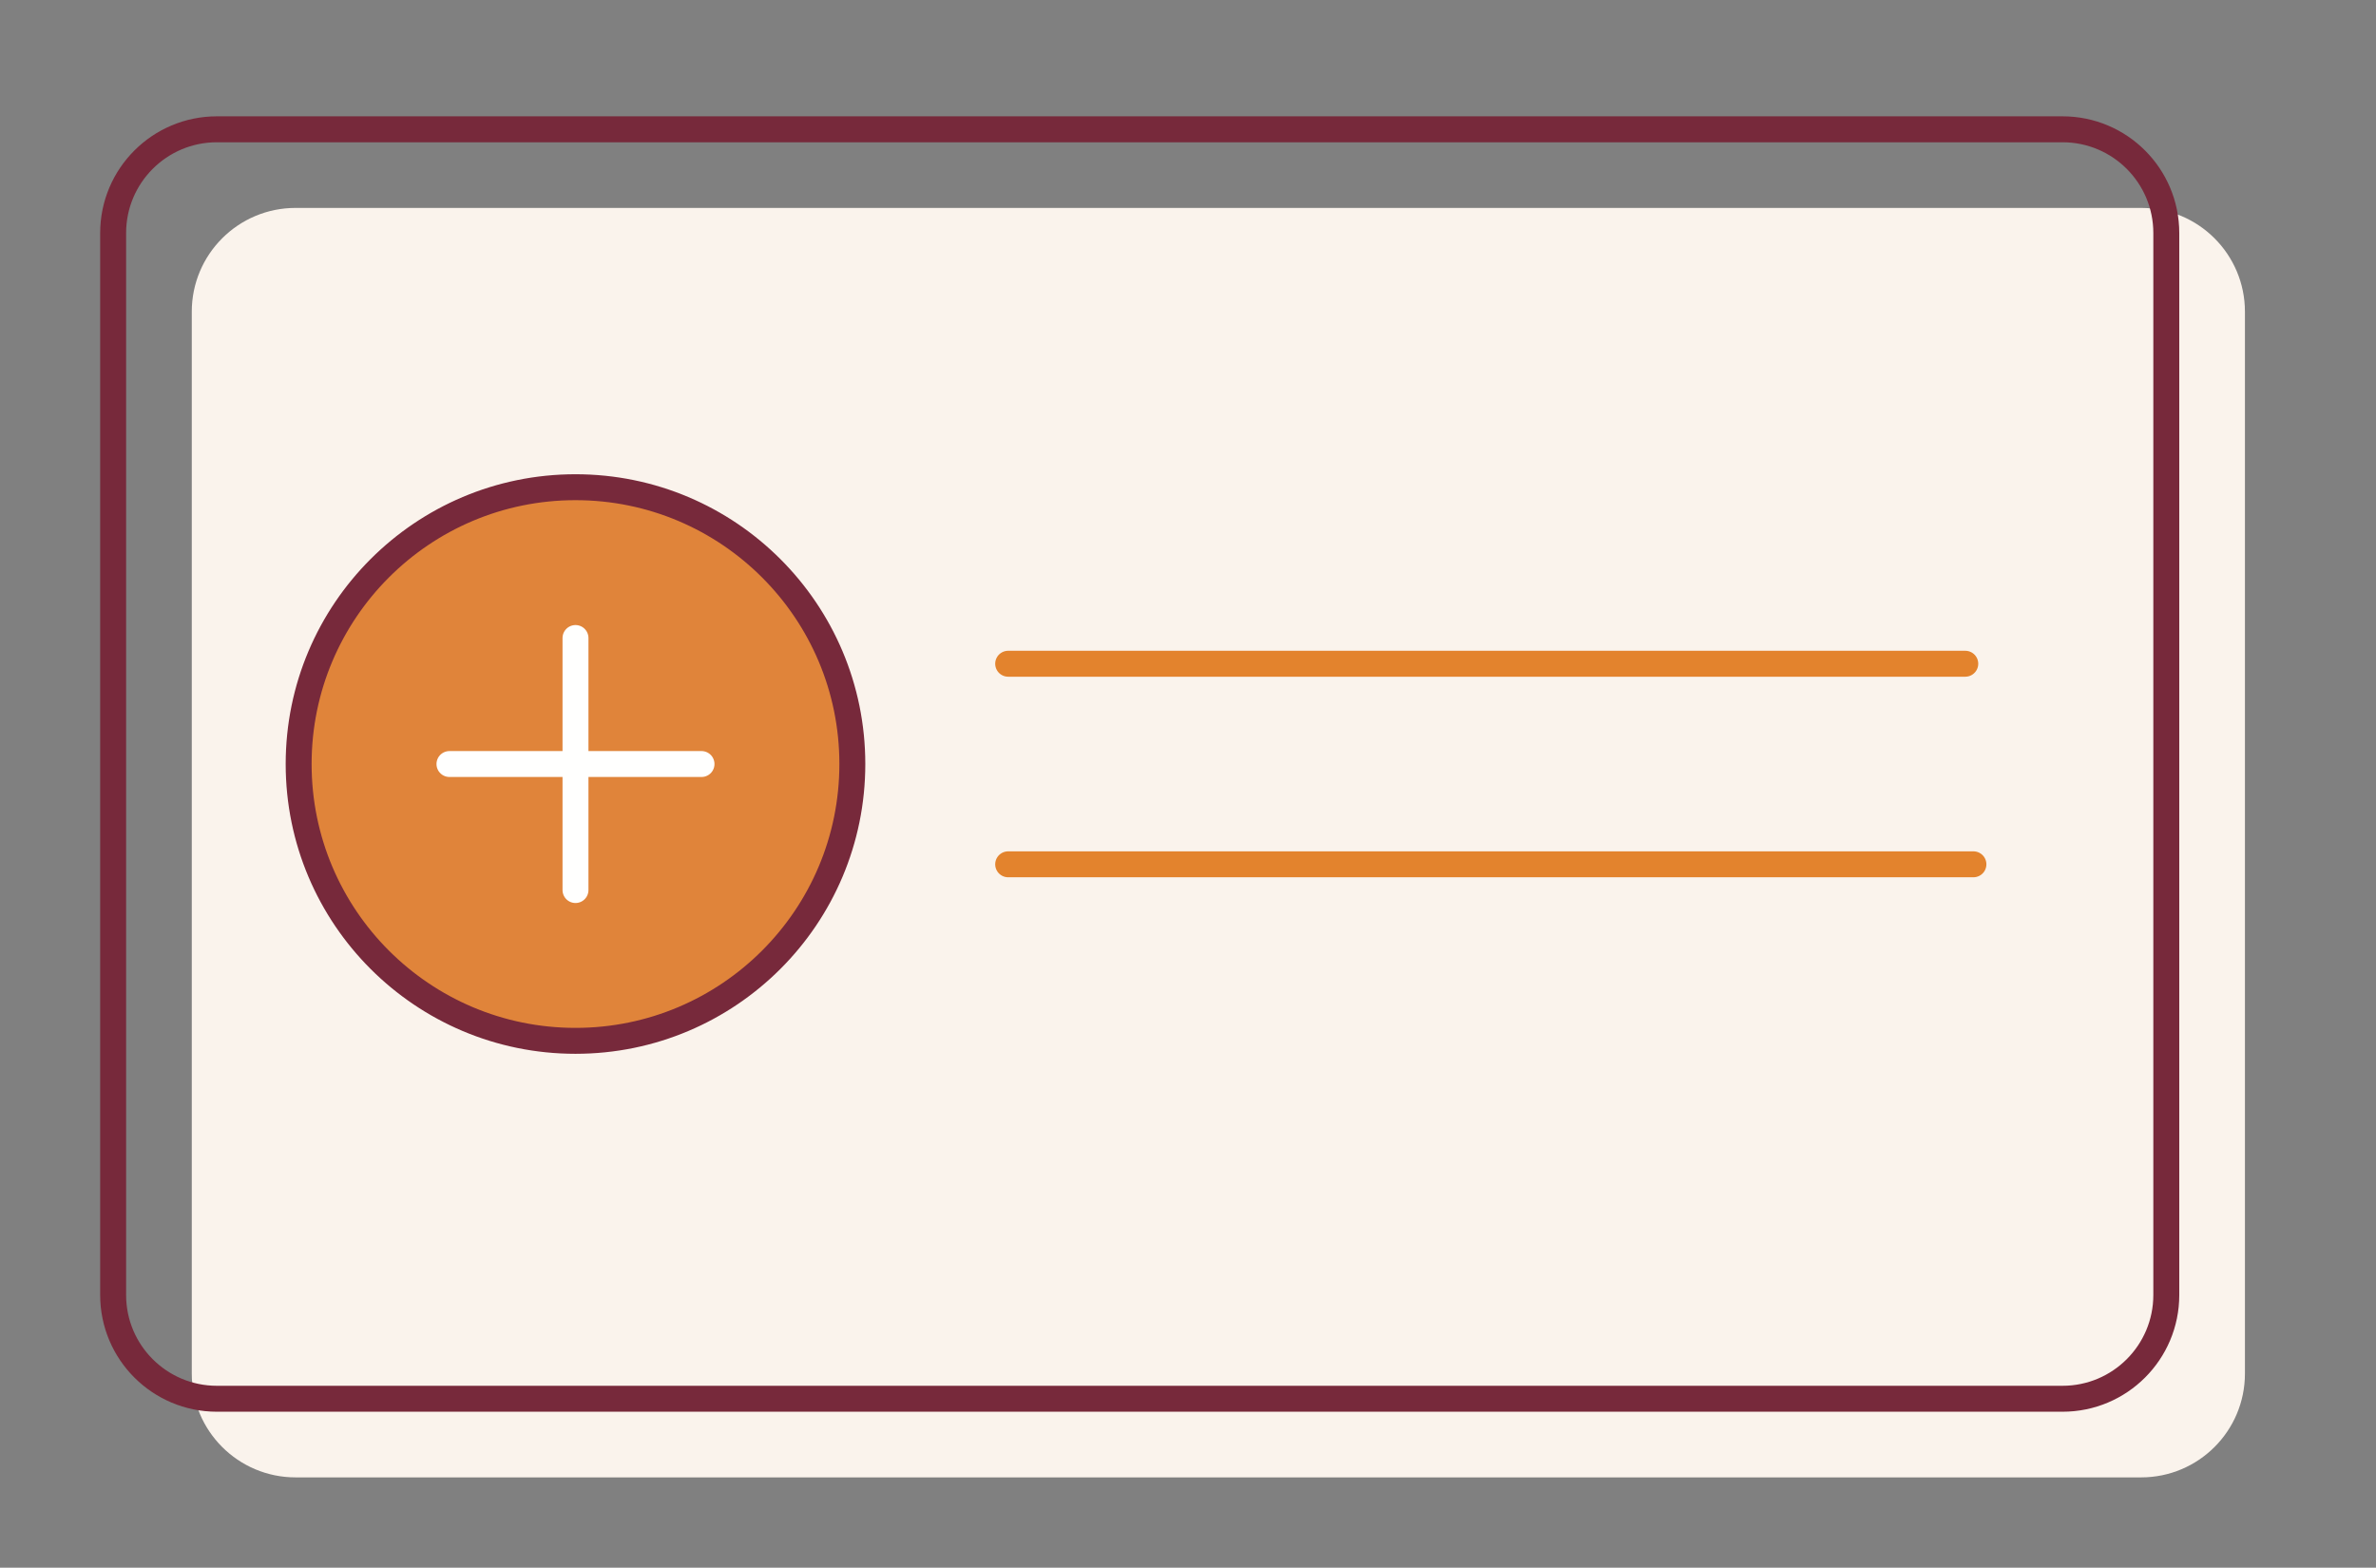 <?xml version="1.0" encoding="UTF-8"?>
<svg width="147px" height="97px" viewBox="0 0 147 97" version="1.1" xmlns="http://www.w3.org/2000/svg" xmlns:xlink="http://www.w3.org/1999/xlink">
    <rect x="0" y="0" width="147" height="97" fill="#808080" stroke="none"/>
    <title>icon / mobile / insurance</title>
    <g id="icon-/-mobile-/-insurance" stroke="none" stroke-width="1" fill="none" fill-rule="evenodd">
        <path d="M130.077,66.392 L130.077,23.28 C130.077,22.7 130.547,22.23 131.126,22.23 L136.925,22.23 C137.505,22.23 137.975,22.7 137.975,23.28 L137.975,66.392 C137.975,66.972 137.505,67.441 136.925,67.441 L131.126,67.441 C130.547,67.441 130.077,66.972 130.077,66.392" id="Fill-62" fill="#FAF3EC"></path>
        <path d="M138.891,84.993 L138.891,19.285 C138.891,15.74 136.016,12.865 132.471,12.865 L18.285,12.865 C14.74,12.865 11.865,15.74 11.865,19.285 L11.865,84.993 C11.865,88.539 14.74,91.413 18.285,91.413 L132.471,91.413 C136.016,91.413 138.891,88.539 138.891,84.993" id="Fill-64" fill="#FAF3EC"></path>
        <path d="M134.026,80.128 L134.026,14.42 C134.026,10.875 131.152,8 127.606,8 L13.42,8 C9.875,8 7,10.875 7,14.42 L7,80.128 C7,83.674 9.875,86.548 13.42,86.548 L127.606,86.548 C131.152,86.548 134.026,83.674 134.026,80.128 Z" id="Stroke-66" stroke="#77293B" stroke-width="1.605" stroke-linecap="round" stroke-linejoin="round"></path>
        <line x1="122.093" y1="53.479" x2="62.374" y2="53.479" id="Stroke-68" stroke="#E3832D" stroke-width="1.605" stroke-linecap="round" stroke-linejoin="round"></line>
        <line x1="121.589" y1="41.069" x2="62.374" y2="41.069" id="Stroke-70" stroke="#E3832D" stroke-width="1.605" stroke-linecap="round" stroke-linejoin="round"></line>
        <path d="M52.733,47.274 C52.733,56.733 45.065,64.402 35.605,64.402 C26.145,64.402 18.477,56.733 18.477,47.274 C18.477,37.815 26.145,30.146 35.605,30.146 C45.065,30.146 52.733,37.815 52.733,47.274" id="Fill-72" fill="#E0843A"></path>
        <path d="M52.733,47.274 C52.733,56.733 45.065,64.402 35.605,64.402 C26.145,64.402 18.477,56.733 18.477,47.274 C18.477,37.815 26.145,30.146 35.605,30.146 C45.065,30.146 52.733,37.815 52.733,47.274 Z" id="Stroke-74" stroke="#77293B" stroke-width="1.604" stroke-linecap="round" stroke-linejoin="round"></path>
        <line x1="35.605" y1="39.477" x2="35.605" y2="55.072" id="Stroke-76" stroke="#FFFFFE" stroke-width="1.604" stroke-linecap="round" stroke-linejoin="round"></line>
        <line x1="27.807" y1="47.274" x2="43.402" y2="47.274" id="Stroke-78" stroke="#FFFFFE" stroke-width="1.604" stroke-linecap="round" stroke-linejoin="round"></line>
    </g>
</svg>